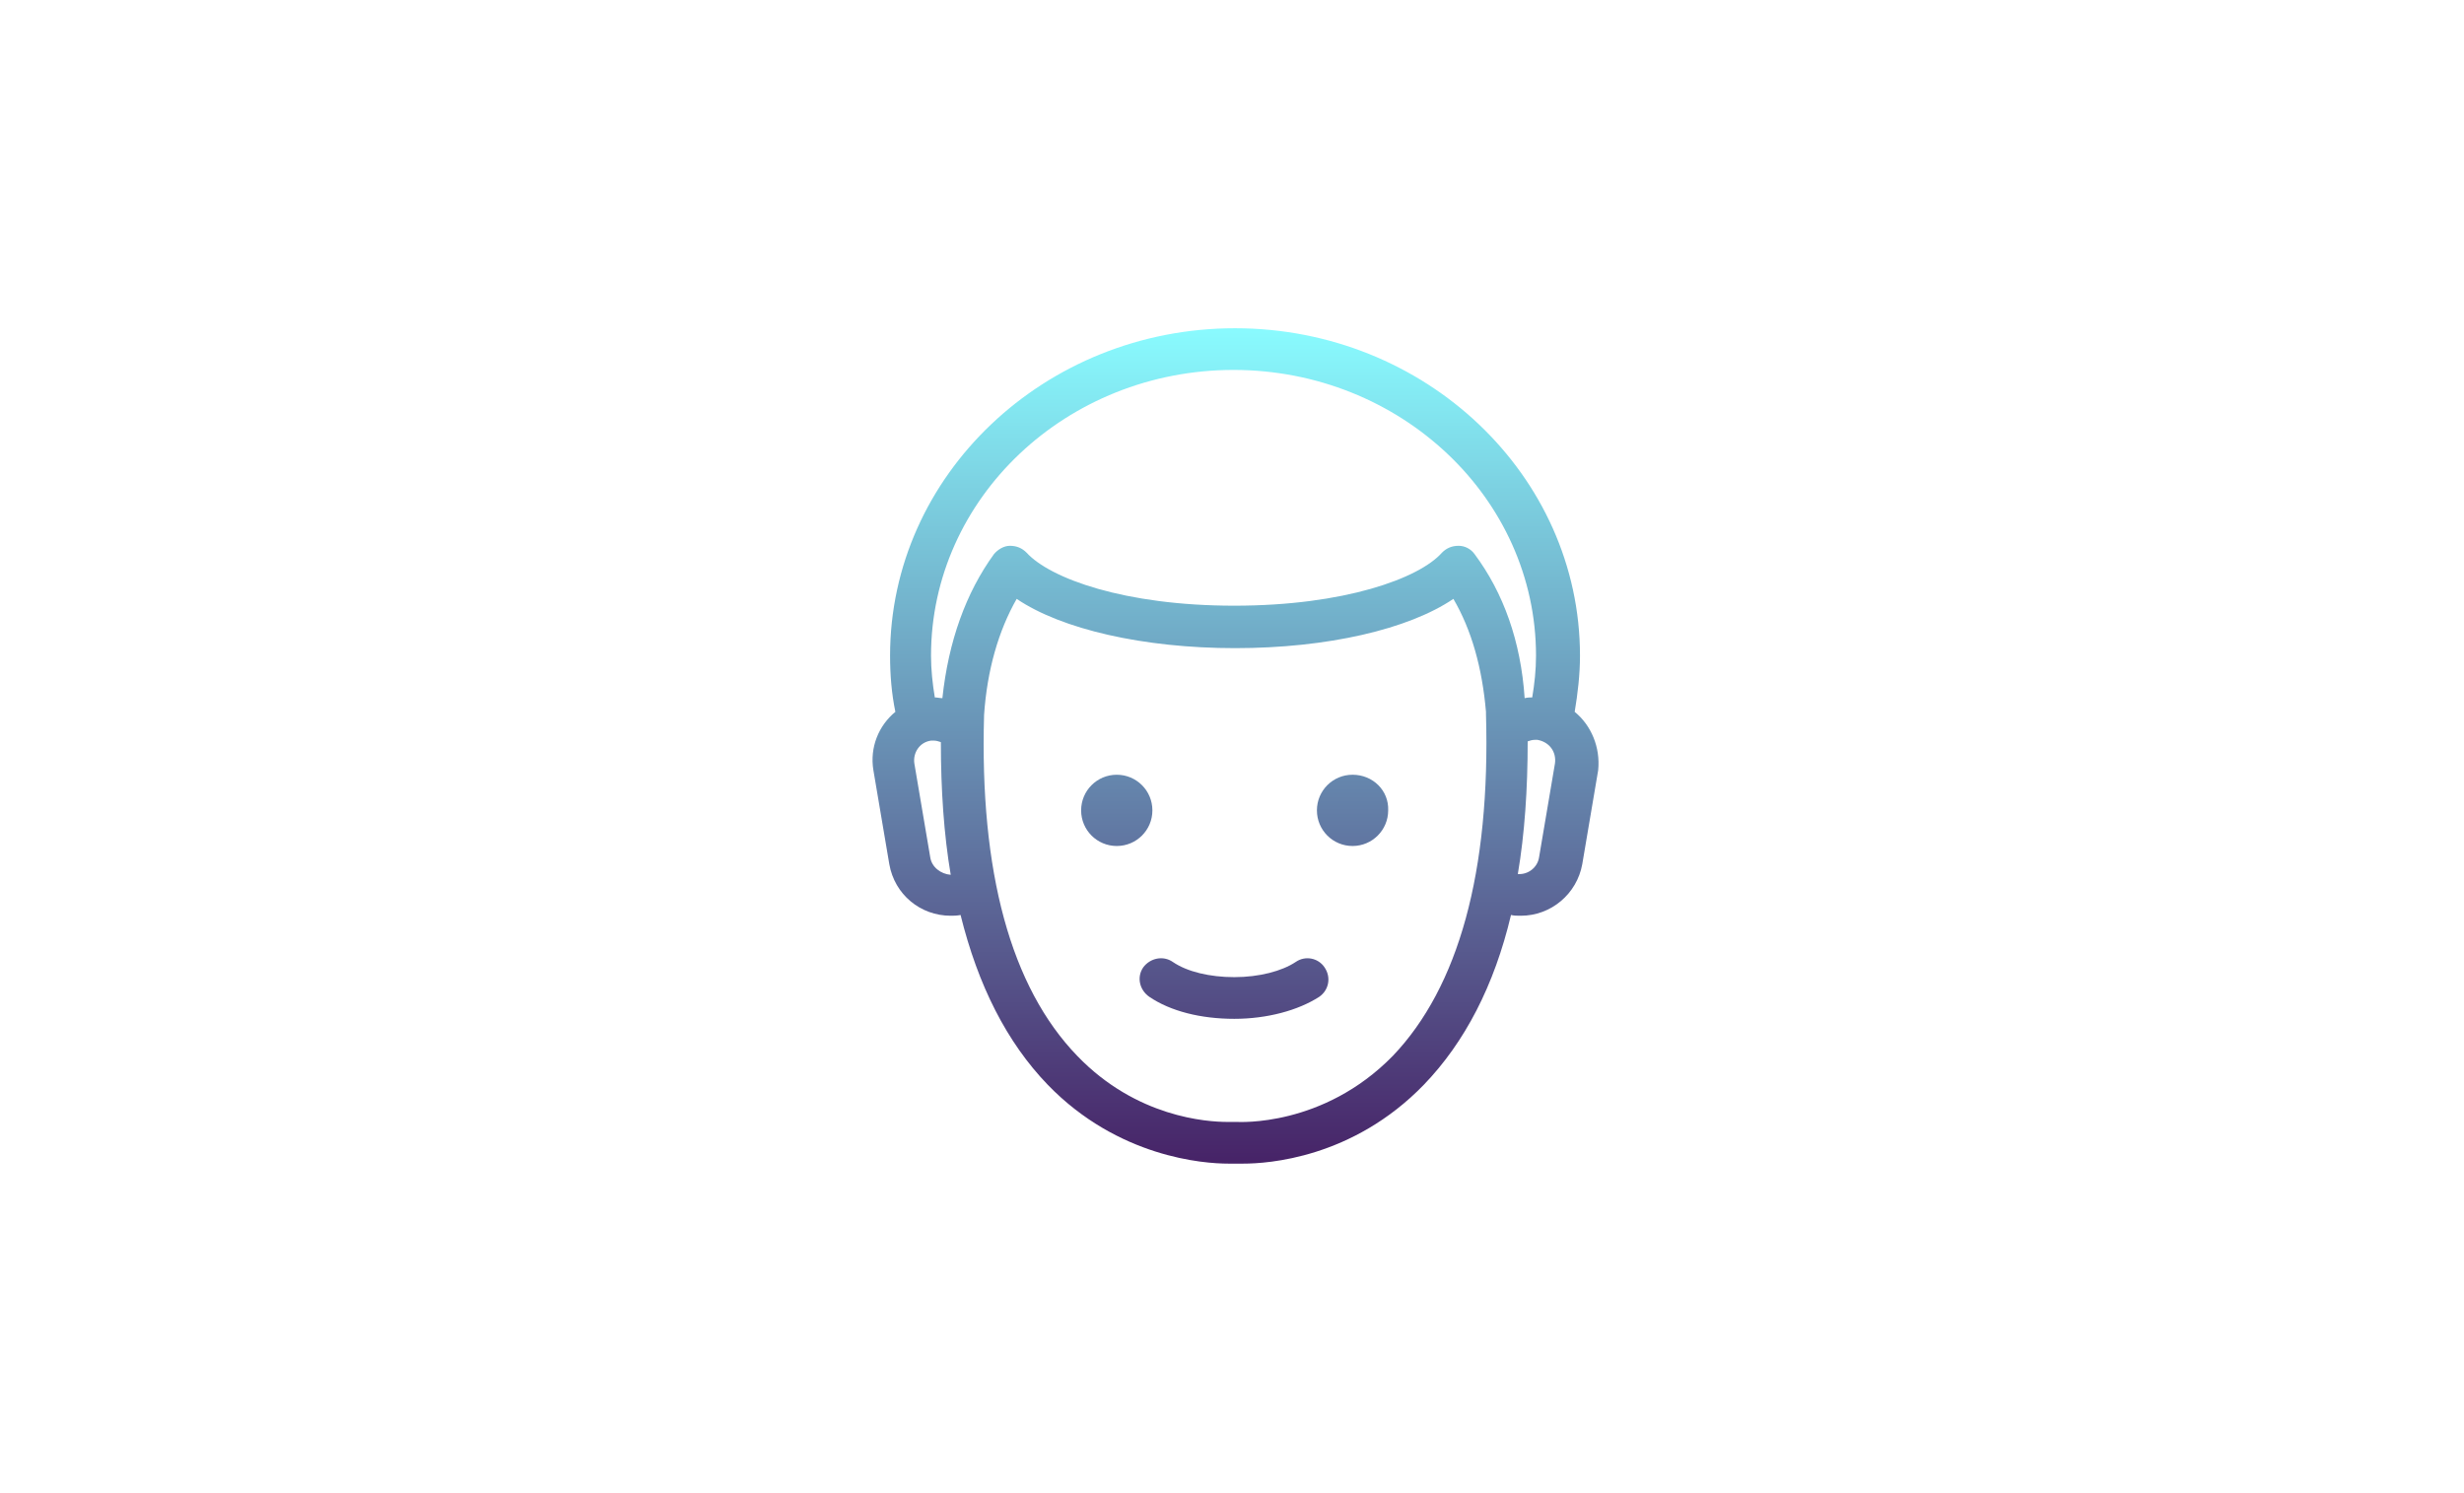 <?xml version="1.0" encoding="utf-8"?>
<!-- Generator: Adobe Illustrator 22.0.1, SVG Export Plug-In . SVG Version: 6.00 Build 0)  -->
<svg version="1.1" id="Calque_2" xmlns="http://www.w3.org/2000/svg" xmlns:xlink="http://www.w3.org/1999/xlink" x="0px" y="0px"
	 viewBox="0 0 325 197" style="enable-background:new 0 0 325 197;" xml:space="preserve">
<style type="text/css">
	.st0{fill:url(#SVGID_1_);}
</style>
<linearGradient id="SVGID_1_" gradientUnits="userSpaceOnUse" x1="162.848" y1="43.713" x2="162.848" y2="152.898">
	<stop  offset="0" style="stop-color:#89FAFE"/>
	<stop  offset="1" style="stop-color:#472468"/>
</linearGradient>
<path class="st0" d="M207.7,93.9c0.4-2.4,0.7-4.9,0.7-7.4c0-23.8-20.4-43.2-45.5-43.2c-25.1,0-45.5,19.4-45.5,43.2
	c0,2.5,0.2,5,0.7,7.4c-2.2,1.8-3.4,4.7-2.9,7.7l2.1,12.4c0.7,4,4.1,6.8,8.1,6.8c0.4,0,0.8,0,1.3-0.1c2.3,9.3,6.1,16.8,11.5,22.4
	c9.3,9.6,20.6,10.4,23.8,10.4c0.5,0,0.8,0,1,0c0.2,0,0.6,0,1,0c3.2,0,14.4-0.7,23.8-10.4c5.4-5.6,9.3-13.1,11.5-22.4
	c0.4,0.1,0.8,0.1,1.3,0.1c4,0,7.4-2.9,8.1-6.8l2.1-12.4C211.1,98.6,209.9,95.7,207.7,93.9z M122.7,113.1l-2.1-12.4
	c-0.2-1.4,0.7-2.8,2.2-3c0.2,0,0.3,0,0.4,0c0.3,0,0.6,0.1,0.9,0.2c0,6.3,0.4,12.2,1.3,17.5C124.1,115.3,122.9,114.4,122.7,113.1z
	 M183.7,139.3c-9.2,9.4-20.3,8.7-20.6,8.7c-0.1,0-0.8,0-1.2,0c-2.7,0-12-0.6-19.8-8.7c-8.8-9.1-12.9-24.3-12.3-45
	c0.4-5.9,1.9-11.1,4.3-15.3c5.9,4,16.7,6.5,28.8,6.5c12.2,0,22.9-2.5,28.8-6.5c2.4,4.1,3.8,9.1,4.3,14.9c0,0.1,0,0.2,0,0.3
	C196.6,115,192.4,130.2,183.7,139.3z M194.5,73.1c-0.5-0.7-1.3-1.1-2.1-1.1c-0.9,0-1.6,0.3-2.2,0.9c-3,3.4-12.9,7-27.4,7
	c-14.5,0-24.3-3.6-27.4-7c-0.6-0.6-1.3-0.9-2.2-0.9c-0.8,0-1.6,0.5-2.1,1.1c-3.7,5.1-6,11.5-6.8,19c-0.3,0-0.7-0.1-1-0.1
	c-0.3-1.8-0.5-3.7-0.5-5.5c0-20.8,17.9-37.7,39.9-37.7c22,0,39.9,16.9,39.9,37.7c0,1.9-0.2,3.7-0.5,5.5c-0.3,0-0.6,0-1,0.1
	C200.6,84.6,198.3,78.2,194.5,73.1z M205.1,100.7l-2.1,12.4c-0.2,1.3-1.4,2.3-2.8,2.2c0.9-5.3,1.3-11.2,1.3-17.5
	c0.3-0.1,0.6-0.2,0.9-0.2c0.1,0,0.3,0,0.4,0C204.4,97.9,205.3,99.2,205.1,100.7z M170.9,126.9c-1.8,1.2-4.8,2-8.1,2
	c-3.2,0-6.2-0.7-8.1-2c-1.3-0.9-3-0.5-3.9,0.7c-0.9,1.3-0.5,3,0.8,3.9c2.8,1.9,6.8,2.9,11.2,2.9c4.3,0,8.4-1.1,11.2-2.9
	c1.3-0.9,1.6-2.6,0.7-3.9C173.9,126.4,172.2,126,170.9,126.9z M178.4,102.2c-2.6,0-4.7,2.1-4.7,4.7c0,2.6,2.1,4.7,4.7,4.7
	c2.6,0,4.7-2.1,4.7-4.7C183.2,104.3,181.1,102.2,178.4,102.2z M152,106.9c0-2.6-2.1-4.7-4.7-4.7c-2.6,0-4.7,2.1-4.7,4.7
	c0,2.6,2.1,4.7,4.7,4.7C149.9,111.6,152,109.5,152,106.9z"/>
</svg>
